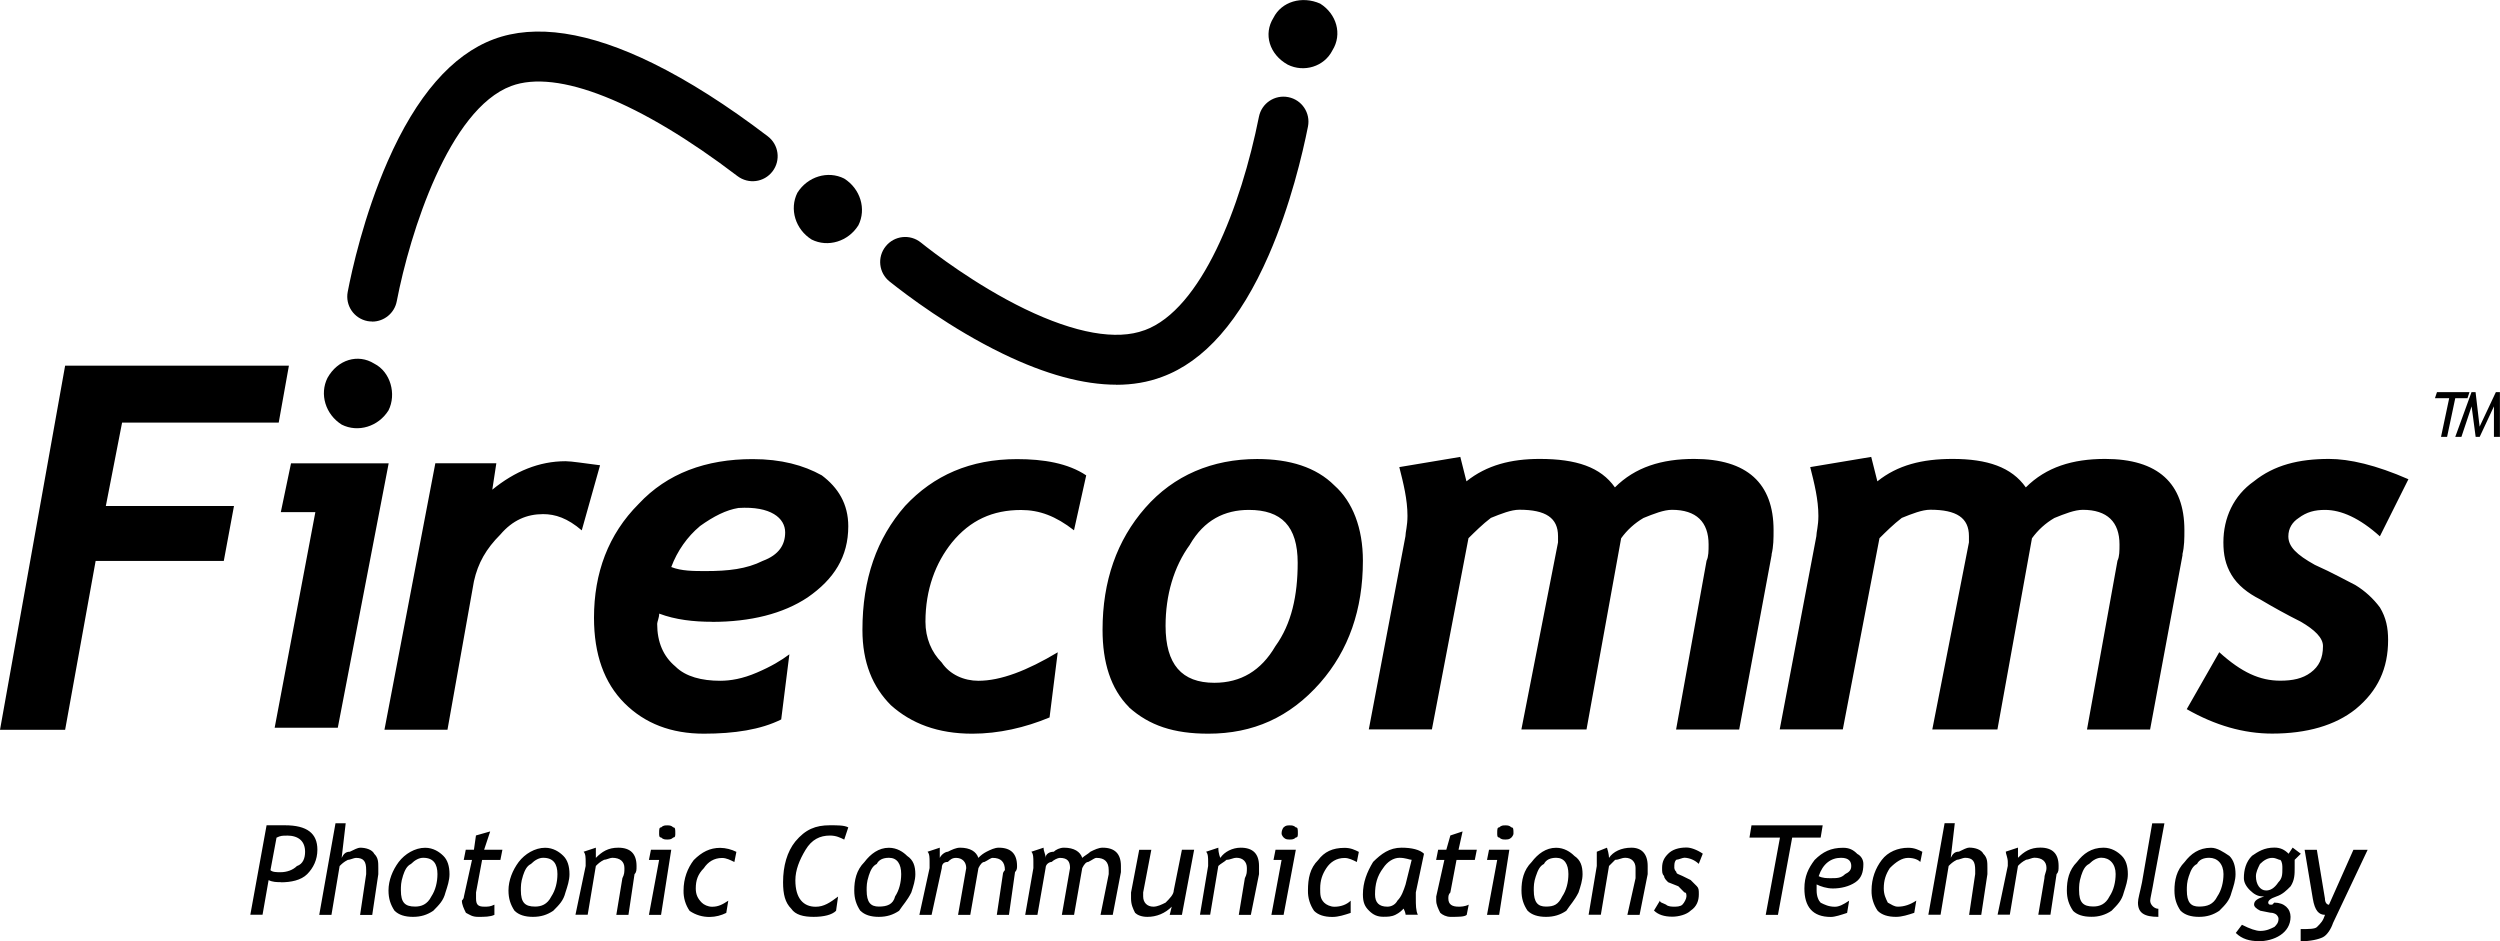 <?xml version="1.0" encoding="UTF-8"?>
<svg id="Layer_2" data-name="Layer 2" xmlns="http://www.w3.org/2000/svg" viewBox="0 0 296.72 111.73">
  <defs>
    <style>
      .cls-1 {
        fill-rule: evenodd;
      }
    </style>
  </defs>
  <g id="Logos">
    <g id="Firecomms">
      <path class="cls-1" d="m33.08,50.16H14.49l-1.93,9.9h15.21l-1.21,6.52h-15.21l-3.62,20.04H0l7.73-43.22h26.56l-1.21,6.76Zm7,36.21h-7.48l4.83-25.59h-4.1l1.21-5.79h11.59l-6.04,31.39Zm28.97-23.42c-1.69-1.45-3.14-1.93-4.59-1.93-1.93,0-3.62.72-5.07,2.42-1.69,1.69-2.66,3.38-3.14,5.55l-3.14,17.62h-7.48l6.04-31.63h7.24l-.48,3.14c2.66-2.17,5.55-3.38,8.69-3.38.72,0,2.17.24,4.1.48l-2.17,7.72h0Zm15.45,10.86c4.59,0,8.45-.97,11.35-2.9,3.14-2.17,4.83-4.83,4.83-8.45,0-2.66-1.21-4.59-3.14-6.04-2.17-1.21-4.83-1.93-8.21-1.93-5.55,0-10.14,1.69-13.52,5.31-3.62,3.62-5.31,8.21-5.31,13.52,0,4.35,1.21,7.73,3.62,10.14,2.41,2.41,5.55,3.62,9.42,3.62,3.62,0,6.76-.48,9.18-1.69l.97-7.73c-.97.73-2.17,1.45-3.86,2.17-1.69.73-3.14.97-4.35.97-2.17,0-4.1-.48-5.31-1.69-1.45-1.21-2.17-2.9-2.17-5.07,0-.24.24-.73.24-1.21,1.93.73,4.1.97,6.28.97h0Zm-1.45-11.35c1.69-1.21,3.14-1.93,4.59-2.17,3.86-.24,5.55,1.21,5.55,2.9,0,1.45-.72,2.66-2.66,3.38-1.93.97-4.1,1.21-6.76,1.21-1.45,0-2.9,0-4.1-.48.72-1.93,1.93-3.62,3.38-4.83h0Zm44.42.48c-2.17-1.69-4.1-2.41-6.28-2.41-3.38,0-6.04,1.21-8.21,3.86-1.93,2.41-3.14,5.55-3.14,9.41,0,1.93.72,3.62,1.93,4.83.97,1.45,2.66,2.17,4.35,2.17,2.66,0,5.79-1.21,9.42-3.38l-.97,7.73c-2.9,1.21-6.04,1.93-9.17,1.93-4.1,0-7.24-1.21-9.66-3.38-2.17-2.17-3.38-5.07-3.38-8.93,0-6.04,1.69-10.87,5.07-14.73,3.38-3.62,7.73-5.55,13.28-5.55,3.14,0,6.04.48,8.21,1.93l-1.45,6.52h0Zm13.76,1.69c1.69-2.9,4.1-4.11,7-4.11,3.86,0,5.79,1.93,5.79,6.28,0,3.86-.72,7.24-2.65,9.9-1.69,2.9-4.1,4.34-7.24,4.34-3.86,0-5.79-2.17-5.79-6.76,0-3.62.96-7,2.9-9.65h0Zm-7.24,19.31c2.41,2.17,5.31,3.14,9.42,3.14,5.31,0,9.66-1.93,13.28-6.04,3.38-3.86,5.07-8.69,5.07-14.49,0-3.86-1.21-7-3.38-8.93-2.17-2.17-5.31-3.14-9.17-3.14-5.31,0-9.9,1.93-13.28,5.79s-5.07,8.69-5.07,14.49c0,3.86.97,7,3.14,9.17h0Zm76.29-18.11l-3.86,20.76h-7.49l3.62-20.04c.24-.48.24-1.21.24-1.93,0-2.66-1.45-4.11-4.35-4.11-.97,0-2.17.48-3.38.97-1.04.61-1.95,1.43-2.65,2.41l-4.11,22.69h-7.73l4.35-22.21v-.73c0-2.17-1.45-3.14-4.59-3.14-.97,0-2.17.48-3.38.97-.97.73-1.93,1.69-2.66,2.41l-4.34,22.69h-7.49l4.35-22.93c0-.48.24-1.21.24-2.41,0-1.93-.48-3.86-.97-5.79l7.24-1.21c.24.97.48,1.93.73,2.9,2.41-1.93,5.31-2.66,8.69-2.66,4.35,0,7.24.97,8.93,3.38,2.41-2.41,5.55-3.38,9.41-3.38,6.28,0,9.42,2.9,9.42,8.45,0,.97,0,1.93-.24,2.9h0Zm48.77,0l-3.86,20.76h-7.49l3.62-20.04c.24-.48.24-1.21.24-1.93,0-2.66-1.45-4.11-4.35-4.11-.97,0-2.17.48-3.38.97-1.05.61-1.95,1.43-2.66,2.41l-4.1,22.69h-7.73l4.35-22.21v-.73c0-2.17-1.45-3.14-4.59-3.14-.96,0-2.17.48-3.38.97-.96.73-1.93,1.69-2.65,2.41l-4.35,22.69h-7.49l4.35-22.93c0-.48.24-1.21.24-2.41,0-1.93-.48-3.86-.97-5.79l7.24-1.21.73,2.9c2.41-1.93,5.31-2.66,8.93-2.66,4.11,0,7,.97,8.69,3.38,2.41-2.41,5.55-3.38,9.41-3.38,6.28,0,9.41,2.9,9.41,8.45,0,.97,0,1.93-.24,2.9h0Zm23.42-2.17c-2.41-2.17-4.59-3.14-6.52-3.14-1.21,0-2.17.24-3.14.97-.73.48-1.21,1.21-1.21,2.17,0,1.21.96,2.17,3.14,3.38,2.17.97,3.86,1.93,4.83,2.41,1.13.69,2.11,1.59,2.9,2.65.73,1.21.97,2.42.97,3.86,0,3.38-1.21,6.03-3.86,8.21-2.42,1.93-5.79,2.9-9.9,2.9-3.38,0-6.76-.97-10.14-2.9l3.86-6.76c2.66,2.41,4.83,3.38,7.24,3.38,1.45,0,2.65-.24,3.62-.97.97-.72,1.45-1.69,1.45-3.14,0-.97-.97-1.93-2.65-2.9-1.64-.82-3.25-1.71-4.83-2.65-1.45-.73-2.66-1.69-3.38-2.9-.72-1.21-.96-2.41-.96-3.86,0-2.9,1.21-5.55,3.62-7.24,2.41-1.93,5.31-2.66,8.93-2.66,2.41,0,5.55.72,9.41,2.41l-3.38,6.76h0Z"/>
      <path class="cls-1" d="m34.04,99.17c1.45,0,2.17.72,2.17,1.93,0,.73-.24,1.45-.97,1.69-.48.48-1.21.73-1.93.73-.48,0-.97,0-1.21-.24l.72-3.86c.48-.24.72-.24,1.21-.24Zm-.72,5.55c1.21,0,2.41-.24,3.14-.97.72-.73,1.21-1.69,1.21-2.9,0-1.93-1.21-2.9-3.86-2.9h-2.17l-1.93,10.62h1.45l.72-4.11c.49.24.97.24,1.45.24Zm9.42,3.86l.72-4.83v-.48c0-.97-.24-1.45-1.21-1.45-.24,0-.72.24-.97.24-.48.24-.72.48-.97.73l-.97,5.79h-1.45l1.93-10.87h1.21l-.48,4.11c.24-.48.48-.73.97-.73.48-.24.97-.48,1.21-.48.72,0,1.45.24,1.69.73.48.48.48.96.48,1.69v.73l-.72,4.83h-1.45s0,0,0,0Zm5.07-4.59c.24-.73.48-1.21.97-1.45.48-.48.97-.73,1.45-.73,1.21,0,1.69.73,1.69,1.93,0,.97-.24,1.93-.72,2.65-.48.97-1.21,1.21-1.93,1.21-1.21,0-1.69-.48-1.69-1.93,0-.48,0-.97.24-1.69h0Zm-.97,4.11c.48.48,1.21.72,2.17.72s1.69-.24,2.41-.72c.72-.73,1.21-1.21,1.45-2.17.24-.73.48-1.45.48-2.17,0-.97-.24-1.69-.72-2.17-.48-.48-1.21-.97-2.17-.97-1.21,0-2.41.73-3.14,1.69-.72.97-1.21,2.17-1.21,3.38,0,.96.24,1.69.72,2.41h0Zm9.17-6.04h-.97l.24-1.21h.97l.24-1.69,1.69-.48-.72,2.17h2.17l-.24,1.21h-2.17l-.72,3.86v.72c0,.73.24.97.97.97.48,0,.72,0,1.21-.24v1.21c-.48.24-1.21.24-1.93.24s-.97-.24-1.45-.48c-.24-.48-.48-.97-.48-1.45q.24-.24.24-.48l.96-4.35h0Zm6.04,1.93c.24-.73.48-1.21.97-1.45.48-.48.97-.73,1.45-.73,1.21,0,1.69.73,1.69,1.93,0,.97-.24,1.93-.72,2.65-.48.97-1.21,1.21-1.93,1.21-1.21,0-1.69-.48-1.69-1.93,0-.48,0-.97.24-1.69h0Zm-.97,4.11c.48.48,1.21.72,2.17.72s1.69-.24,2.41-.72c.73-.73,1.21-1.21,1.45-2.17.24-.73.48-1.45.48-2.17,0-.97-.24-1.69-.72-2.17-.48-.48-1.21-.97-2.17-.97-1.21,0-2.41.73-3.14,1.69-.72.97-1.21,2.17-1.21,3.38,0,.96.24,1.69.72,2.41h0Zm12.07.48l.72-4.35c.24-.48.24-.72.24-1.21,0-.73-.48-1.21-1.45-1.21-.24,0-.72.24-.97.24-.48.24-.72.48-.97.73l-.97,5.79h-1.45l1.21-5.79v-.48c0-.48,0-.96-.24-1.21l1.45-.48v1.21c.72-.73,1.45-1.21,2.66-1.21,1.45,0,2.17.73,2.17,2.17,0,.48,0,.73-.24.97l-.72,4.83h-1.45Zm6.04-10.62c.24,0,.48,0,.72.24.24,0,.24.24.24.72,0,.24,0,.48-.24.48-.24.24-.48.24-.72.24s-.48,0-.72-.24c-.24,0-.24-.24-.24-.48,0-.48,0-.72.24-.72.24-.24.48-.24.72-.24Zm-2.17,10.62l1.21-6.52h-1.21l.24-1.21h2.41l-1.21,7.73h-1.45Zm10.38-7.48l-.24,1.21c-.48-.24-.97-.48-1.45-.48-.97,0-1.69.48-2.17,1.21-.72.73-.96,1.45-.96,2.41,0,.73.24,1.21.72,1.69.24.24.72.48,1.21.48.72,0,1.21-.24,1.93-.72l-.24,1.45c-.6.3-1.26.47-1.93.48-.86.02-1.71-.23-2.42-.72-.49-.71-.74-1.55-.72-2.41,0-1.45.48-2.66,1.21-3.62.97-.97,1.93-1.45,3.14-1.45.67.01,1.33.18,1.93.48Zm13.28-2.9l-.48,1.45c-.48-.24-.97-.48-1.69-.48-1.21,0-2.17.48-2.9,1.69s-1.21,2.41-1.21,3.62c0,2.17.97,3.14,2.41,3.14.97,0,1.69-.48,2.66-1.21l-.24,1.69c-.48.48-1.45.72-2.66.72s-2.17-.24-2.66-.97c-.72-.72-.97-1.69-.97-3.14,0-1.93.48-3.62,1.45-4.83,1.21-1.45,2.41-1.93,4.1-1.93.97,0,1.69,0,2.17.24h0Zm2.41,5.79c.24-.73.48-1.21.97-1.45.24-.48.72-.73,1.45-.73.97,0,1.45.73,1.45,1.93,0,.97-.24,1.93-.72,2.65-.24.97-.97,1.21-1.93,1.21s-1.45-.48-1.45-1.93c0-.48,0-.97.24-1.69h0Zm-.96,4.11c.48.48,1.21.72,2.17.72s1.69-.24,2.41-.72c.48-.73.97-1.21,1.45-2.17.24-.73.48-1.45.48-2.17,0-.97-.24-1.69-.97-2.17-.48-.48-1.21-.97-2.17-.97-1.21,0-2.17.73-2.9,1.69-.97.97-1.21,2.17-1.21,3.38,0,.96.24,1.69.72,2.41h0Zm16.18.48l.72-4.83c0-.24.24-.48.24-.48,0-.97-.48-1.45-1.45-1.45-.24,0-.48.24-.97.48-.24,0-.48.24-.72.73l-.97,5.55h-1.45l.97-5.55c0-.73-.48-1.21-1.21-1.21-.48,0-.72.24-.97.48-.48,0-.72.24-.72.73l-1.21,5.55h-1.45l1.21-5.55v-.73c0-.48,0-.96-.24-1.21l1.45-.48v1.21c.24-.48.72-.73.96-.73.48-.24.97-.48,1.45-.48,1.21,0,1.93.48,2.17,1.21.28-.3.6-.54.97-.73.48-.24.97-.48,1.45-.48,1.45,0,2.17.73,2.17,2.17,0,.24,0,.48-.24.73l-.72,5.07h-1.45s0,0,0,0Zm12.31,0l.97-4.83v-.48c0-.97-.48-1.45-1.45-1.45-.24,0-.48.24-.97.48-.24,0-.48.24-.72.73l-.97,5.55h-1.45l.97-5.55c0-.73-.24-1.21-1.21-1.21-.24,0-.72.24-.97.48-.24,0-.72.24-.72.73l-.97,5.55h-1.45l.97-5.55v-.73c0-.48,0-.96-.24-1.21l1.45-.48c0,.48.24.73.24,1.21,0-.48.48-.73.97-.73.24-.24.72-.48,1.21-.48,1.21,0,1.93.48,2.17,1.21.24-.24.72-.48.97-.73.48-.24.97-.48,1.45-.48,1.45,0,2.17.73,2.17,2.17v.73l-.97,5.07h-1.45s0,0,0,0Zm6.03-7.73l-.97,5.07v.48c0,.73.48,1.21,1.21,1.21.48,0,.97-.24,1.45-.48.48-.48.97-.97.97-1.45l.97-4.83h1.45l-1.45,7.73h-1.45l.24-.97c-.76.78-1.81,1.22-2.9,1.21-.72,0-1.21-.24-1.45-.48-.24-.48-.48-.97-.48-1.69v-.72l.97-5.07h1.45s0,0,0,0Zm10.38,7.73l.72-4.35c.24-.48.24-.72.24-1.21,0-.73-.48-1.21-1.21-1.21-.48,0-.73.24-1.21.24-.24.24-.73.48-.97.73l-.97,5.79h-1.21l.97-5.79v-.48c0-.48,0-.96-.24-1.21l1.45-.48c0,.73.24,1.21.24,1.21.48-.73,1.45-1.21,2.42-1.21,1.45,0,2.17.73,2.17,2.17v.97l-.97,4.83h-1.45Zm6.04-10.62c.24,0,.48,0,.73.24.24,0,.24.24.24.72,0,.24,0,.48-.24.48-.24.24-.48.24-.73.24s-.48,0-.72-.24c0,0-.24-.24-.24-.48,0-.48.24-.72.24-.72.24-.24.48-.24.72-.24Zm-2.17,10.62l1.21-6.52h-.96l.24-1.21h2.41l-1.45,7.73h-1.45,0Zm10.38-7.48l-.24,1.21c-.48-.24-.96-.48-1.45-.48-.97,0-1.69.48-2.17,1.21-.48.73-.73,1.45-.73,2.41,0,.73,0,1.21.48,1.69.24.24.73.48,1.21.48.73,0,1.45-.24,1.93-.72v1.45c-.73.24-1.45.48-2.17.48-.97,0-1.69-.24-2.17-.72-.49-.71-.75-1.55-.73-2.41,0-1.45.24-2.66,1.21-3.62.73-.97,1.69-1.45,3.14-1.45.73,0,1.21.24,1.69.48h0Zm5.55,3.86c-.24.73-.48,1.45-.97,1.93-.23.45-.7.73-1.21.72-.97,0-1.45-.48-1.45-1.45,0-1.21.24-2.17.97-3.14.48-.73,1.21-1.21,1.93-1.21s1.21.24,1.45.24l-.72,2.9h0Zm-.48-4.35c-1.45,0-2.41.73-3.38,1.69-.73,1.21-1.21,2.42-1.21,3.86,0,.97.24,1.45.73,1.93.48.48.97.72,1.69.72.48,0,.97,0,1.45-.24.48-.24.72-.48.96-.73.24.48.24.73.24.73h1.45c-.24-.48-.24-1.21-.24-1.93v-.72l.97-4.59c-.48-.48-1.45-.72-2.66-.72h0Zm5.07,1.45h-.97l.24-1.21h.97l.48-1.69,1.45-.48-.48,2.17h2.17l-.24,1.21h-2.17l-.73,3.86c-.24.24-.24.48-.24.72,0,.73.48.97,1.21.97.24,0,.73,0,1.21-.24l-.24,1.21c-.24.24-.97.24-1.93.24-.48,0-.96-.24-1.21-.48-.24-.48-.48-.97-.48-1.45v-.48l.97-4.35h0Zm7.24-4.1c.24,0,.48,0,.73.24.24,0,.24.24.24.72,0,.24-.24.48-.24.48-.24.24-.48.24-.73.24s-.48,0-.72-.24c-.24,0-.24-.24-.24-.48,0-.48,0-.72.24-.72.24-.24.48-.24.72-.24Zm-2.17,10.62l1.21-6.52h-1.21l.24-1.21h2.41l-1.21,7.73h-1.45Zm5.8-4.59c.24-.73.48-1.21.96-1.45.24-.48.73-.73,1.45-.73.96,0,1.45.73,1.45,1.93,0,.97-.24,1.93-.73,2.65-.48.97-.97,1.21-1.93,1.21s-1.45-.48-1.45-1.93c0-.48,0-.97.25-1.69h0Zm-.97,4.11c.48.48,1.21.72,2.17.72s1.69-.24,2.41-.72c.48-.73.97-1.21,1.45-2.17.24-.73.48-1.45.48-2.17,0-.97-.24-1.69-.97-2.17-.48-.48-1.21-.97-2.17-.97-1.21,0-2.17.73-2.9,1.69-.97.97-1.21,2.17-1.21,3.38,0,.96.24,1.69.73,2.41h0Zm11.83.48l.97-4.35v-1.21c0-.73-.48-1.21-1.21-1.21-.48,0-.73.24-1.21.24l-.73.73-.97,5.79h-1.45l.97-5.79v-1.69l1.21-.48c.24.73.24,1.21.24,1.21.48-.73,1.45-1.21,2.66-1.21s1.93.73,1.93,2.17v.97l-.96,4.83h-1.45,0Zm3.14-.48l.73-1.21c0,.24.24.24.72.48.24.24.73.24.97.24s.73,0,.97-.24.48-.73.48-.97,0-.48-.24-.48l-.72-.73-1.21-.48c-.24-.24-.48-.48-.48-.73-.24-.24-.24-.48-.24-.97,0-.73.24-1.21.73-1.69.48-.48,1.21-.73,2.17-.73.48,0,1.21.24,1.93.73l-.48,1.21c-.46-.44-1.06-.7-1.69-.73-.24,0-.72.24-.97.24-.24.24-.24.48-.24.97,0,0,0,.24.24.48,0,.24.24.24.73.48l.97.48c.24.24.48.48.73.73.24.24.24.48.24.97,0,.73-.24,1.45-.97,1.93-.48.48-1.45.72-2.17.72-.97,0-1.69-.24-2.17-.72Zm16.42-8.69l-1.69,9.17h-1.45l1.69-9.17h-3.62l.24-1.45h8.45l-.24,1.45h-3.38Zm2.9,5.55v.73c0,.72.24,1.21.48,1.45.48.24.97.48,1.69.48.48,0,.97-.24,1.69-.72l-.24,1.45c-.73.24-1.45.48-1.93.48-2.17,0-3.14-1.21-3.14-3.38,0-1.45.48-2.41,1.21-3.38.97-.97,1.93-1.45,3.38-1.45.73,0,1.21.24,1.69.73.45.23.73.7.72,1.21,0,.97-.24,1.69-.97,2.17-.72.48-1.69.72-2.65.72-.73,0-1.45-.24-1.93-.48h0Zm.24-.97c.48.24.96.24,1.45.24.73,0,1.21,0,1.69-.48.48-.24.73-.48.73-.97s-.24-.97-1.21-.97c-1.21,0-2.17.72-2.65,2.17h0Zm12.31-2.9l-.24,1.21c-.24-.24-.72-.48-1.45-.48s-1.45.48-2.17,1.21c-.48.73-.72,1.45-.72,2.41,0,.73.24,1.21.48,1.69.48.24.73.48,1.21.48.73,0,1.45-.24,2.17-.72l-.24,1.45c-.73.24-1.45.48-2.17.48-.97,0-1.69-.24-2.17-.72-.49-.71-.75-1.55-.73-2.41,0-1.45.48-2.66,1.21-3.62.73-.97,1.93-1.45,3.14-1.45.73,0,1.21.24,1.69.48Zm5.55,7.48l.72-4.83v-.48c0-.97-.24-1.45-1.21-1.45-.24,0-.72.24-.97.24-.48.24-.72.48-.97.73l-.96,5.79h-1.45l1.93-10.87h1.21l-.48,4.11c.24-.48.48-.73.97-.73.48-.24.96-.48,1.21-.48.72,0,1.45.24,1.69.73.48.48.48.96.48,1.69v.73l-.73,4.83h-1.45s0,0,0,0Zm8.21,0l.73-4.35c0-.48.24-.72.24-1.21,0-.73-.48-1.21-1.45-1.21-.24,0-.72.24-.96.24-.48.24-.73.48-.97.73l-.97,5.79h-1.45l1.21-5.79v-.48c0-.48-.24-.96-.24-1.21l1.45-.48v1.21c.72-.73,1.45-1.21,2.65-1.21,1.45,0,2.17.73,2.17,2.17,0,.48,0,.73-.24.97l-.73,4.83h-1.45,0Zm5.07-4.59c.24-.73.48-1.21.97-1.45.48-.48.97-.73,1.45-.73.97,0,1.69.73,1.69,1.93,0,.97-.24,1.93-.72,2.65-.48.97-1.21,1.21-1.93,1.21-1.21,0-1.69-.48-1.69-1.93,0-.48,0-.97.24-1.69h0Zm-.96,4.11c.48.48,1.21.72,2.17.72.86.02,1.71-.23,2.42-.72.72-.73,1.21-1.21,1.45-2.17.24-.73.48-1.45.48-2.17,0-.97-.24-1.69-.72-2.17-.48-.48-1.21-.97-2.17-.97-1.45,0-2.41.73-3.14,1.69-.97.97-1.21,2.17-1.21,3.38,0,.96.24,1.69.73,2.41h0Zm10.14-.24v.97c-1.69,0-2.42-.48-2.42-1.69,0-.48.24-1.21.48-2.41l1.21-7h1.45l-1.21,6.52c-.24,1.45-.48,2.41-.48,2.66,0,.48.48.96.97.96h0Zm3.62-3.86c.24-.73.48-1.21.97-1.45.24-.48.73-.73,1.45-.73.97,0,1.69.73,1.69,1.93,0,.97-.24,1.93-.73,2.65-.48.97-1.21,1.21-2.17,1.21s-1.45-.48-1.45-1.93c0-.48,0-.97.24-1.69h0Zm-.97,4.11c.48.48,1.21.72,2.17.72s1.69-.24,2.41-.72c.73-.73,1.21-1.21,1.45-2.17.24-.73.48-1.45.48-2.17,0-.97-.24-1.69-.73-2.17-.72-.48-1.45-.97-2.17-.97-1.45,0-2.41.73-3.14,1.69-.96.97-1.21,2.17-1.21,3.38,0,.96.24,1.69.73,2.41h0Zm11.83-6.04c.24.24.24.73.24.97,0,.73,0,1.21-.48,1.69-.48.72-.96.97-1.45.97-.72,0-1.21-.73-1.21-1.69,0-.48.24-.97.48-1.45.48-.48.96-.73,1.45-.73s.72.24.97.24h0Zm-2.66,9.66c.97,0,1.93-.24,2.66-.73.72-.48,1.21-1.21,1.21-2.17s-.73-1.69-1.93-1.69l-.24.24h-.24c-.24,0-.24-.24-.24-.24,0-.24.24-.48.97-.73.73-.24,1.21-.72,1.69-1.21.48-.73.48-1.45.48-2.17v-.97l.73-.72-.97-.73-.48.73c-.48-.48-.97-.73-1.69-.73-1.21,0-1.93.48-2.65.97-.73.72-.97,1.69-.97,2.65,0,.48.24.97.73,1.45.48.48.96.72,1.45.72h.24c-.73.24-1.21.48-1.21.97,0,.24.24.48.73.73l1.21.24c.48,0,.72.24.72.24q.24.24.24.48c0,.48-.24.72-.48.96-.48.24-.97.48-1.69.48-.48,0-1.21-.24-2.17-.73l-.73.97c.73.73,1.69.97,2.65.97h0Zm5.07,0v-1.45c.97,0,1.69,0,1.93-.24.48-.48.72-.72.96-1.45-.72,0-1.21-.48-1.45-1.93l-.97-5.79h1.45l.96,5.79c0,.48.24.73.48.73l2.9-6.52h1.69l-4.11,8.69c-.24.73-.72,1.45-1.21,1.69-.48.24-1.45.48-2.65.48h0Z"/>
      <path class="cls-1" d="m291.41,47.26l-.97,4.59h-.72l.97-4.59h-1.69l.24-.72h3.86l-.24.72h-1.45Zm4.59,4.59v-3.62l-1.69,3.62h-.48l-.48-3.62-1.21,3.62h-.73l1.93-5.31h.48l.48,4.1,1.93-4.1h.48v5.31h-.73ZM156.69.43c1.93,1.21,2.66,3.62,1.45,5.55-.97,1.93-3.38,2.66-5.31,1.69-2.17-1.21-2.9-3.62-1.69-5.55.96-1.93,3.38-2.65,5.55-1.69h0ZM44.42,43.16c1.93.97,2.66,3.62,1.69,5.55-1.21,1.93-3.62,2.66-5.55,1.69-1.93-1.21-2.66-3.62-1.69-5.55,1.21-2.17,3.62-2.9,5.55-1.69Z"/>
      <path d="m132.5,45.66c-3.9,0-8.4-1.22-13.44-3.66-6.25-3.02-11.51-7.02-13.48-8.59-1.28-1.02-1.49-2.89-.46-4.17,1.02-1.28,2.89-1.49,4.17-.46,1.41,1.13,6.49,5.05,12.35,7.89,5.98,2.89,10.89,3.76,14.2,2.52h.02c6.76-2.48,11.44-14.71,13.56-25.33.32-1.61,1.88-2.65,3.49-2.33,1.61.32,2.65,1.88,2.33,3.49-.63,3.17-2.08,9.37-4.66,15.27-3.38,7.75-7.64,12.61-12.68,14.45-1.65.62-3.46.93-5.42.93Zm-88.32-7.5c-.19,0-.37-.02-.56-.05-1.61-.31-2.66-1.86-2.35-3.47.48-2.51,1.91-9.03,4.75-15.51,3.4-7.75,7.63-12.62,12.57-14.47,4.93-1.85,11.3-.89,18.92,2.86,4.21,2.07,8.79,4.98,13.62,8.66,1.3.99,1.56,2.85.56,4.16s-2.85,1.55-4.16.56c-11.6-8.84-21.39-12.74-26.86-10.69-7.37,2.76-12,17.36-13.58,25.55-.27,1.42-1.52,2.41-2.91,2.41Z"/>
      <path class="cls-1" d="m100.19,21.19c1.93,1.21,2.66,3.62,1.69,5.55-1.21,1.93-3.62,2.66-5.55,1.69-1.93-1.21-2.66-3.62-1.69-5.55,1.21-1.93,3.62-2.66,5.55-1.69Z"/>
    </g>
  </g>
</svg>